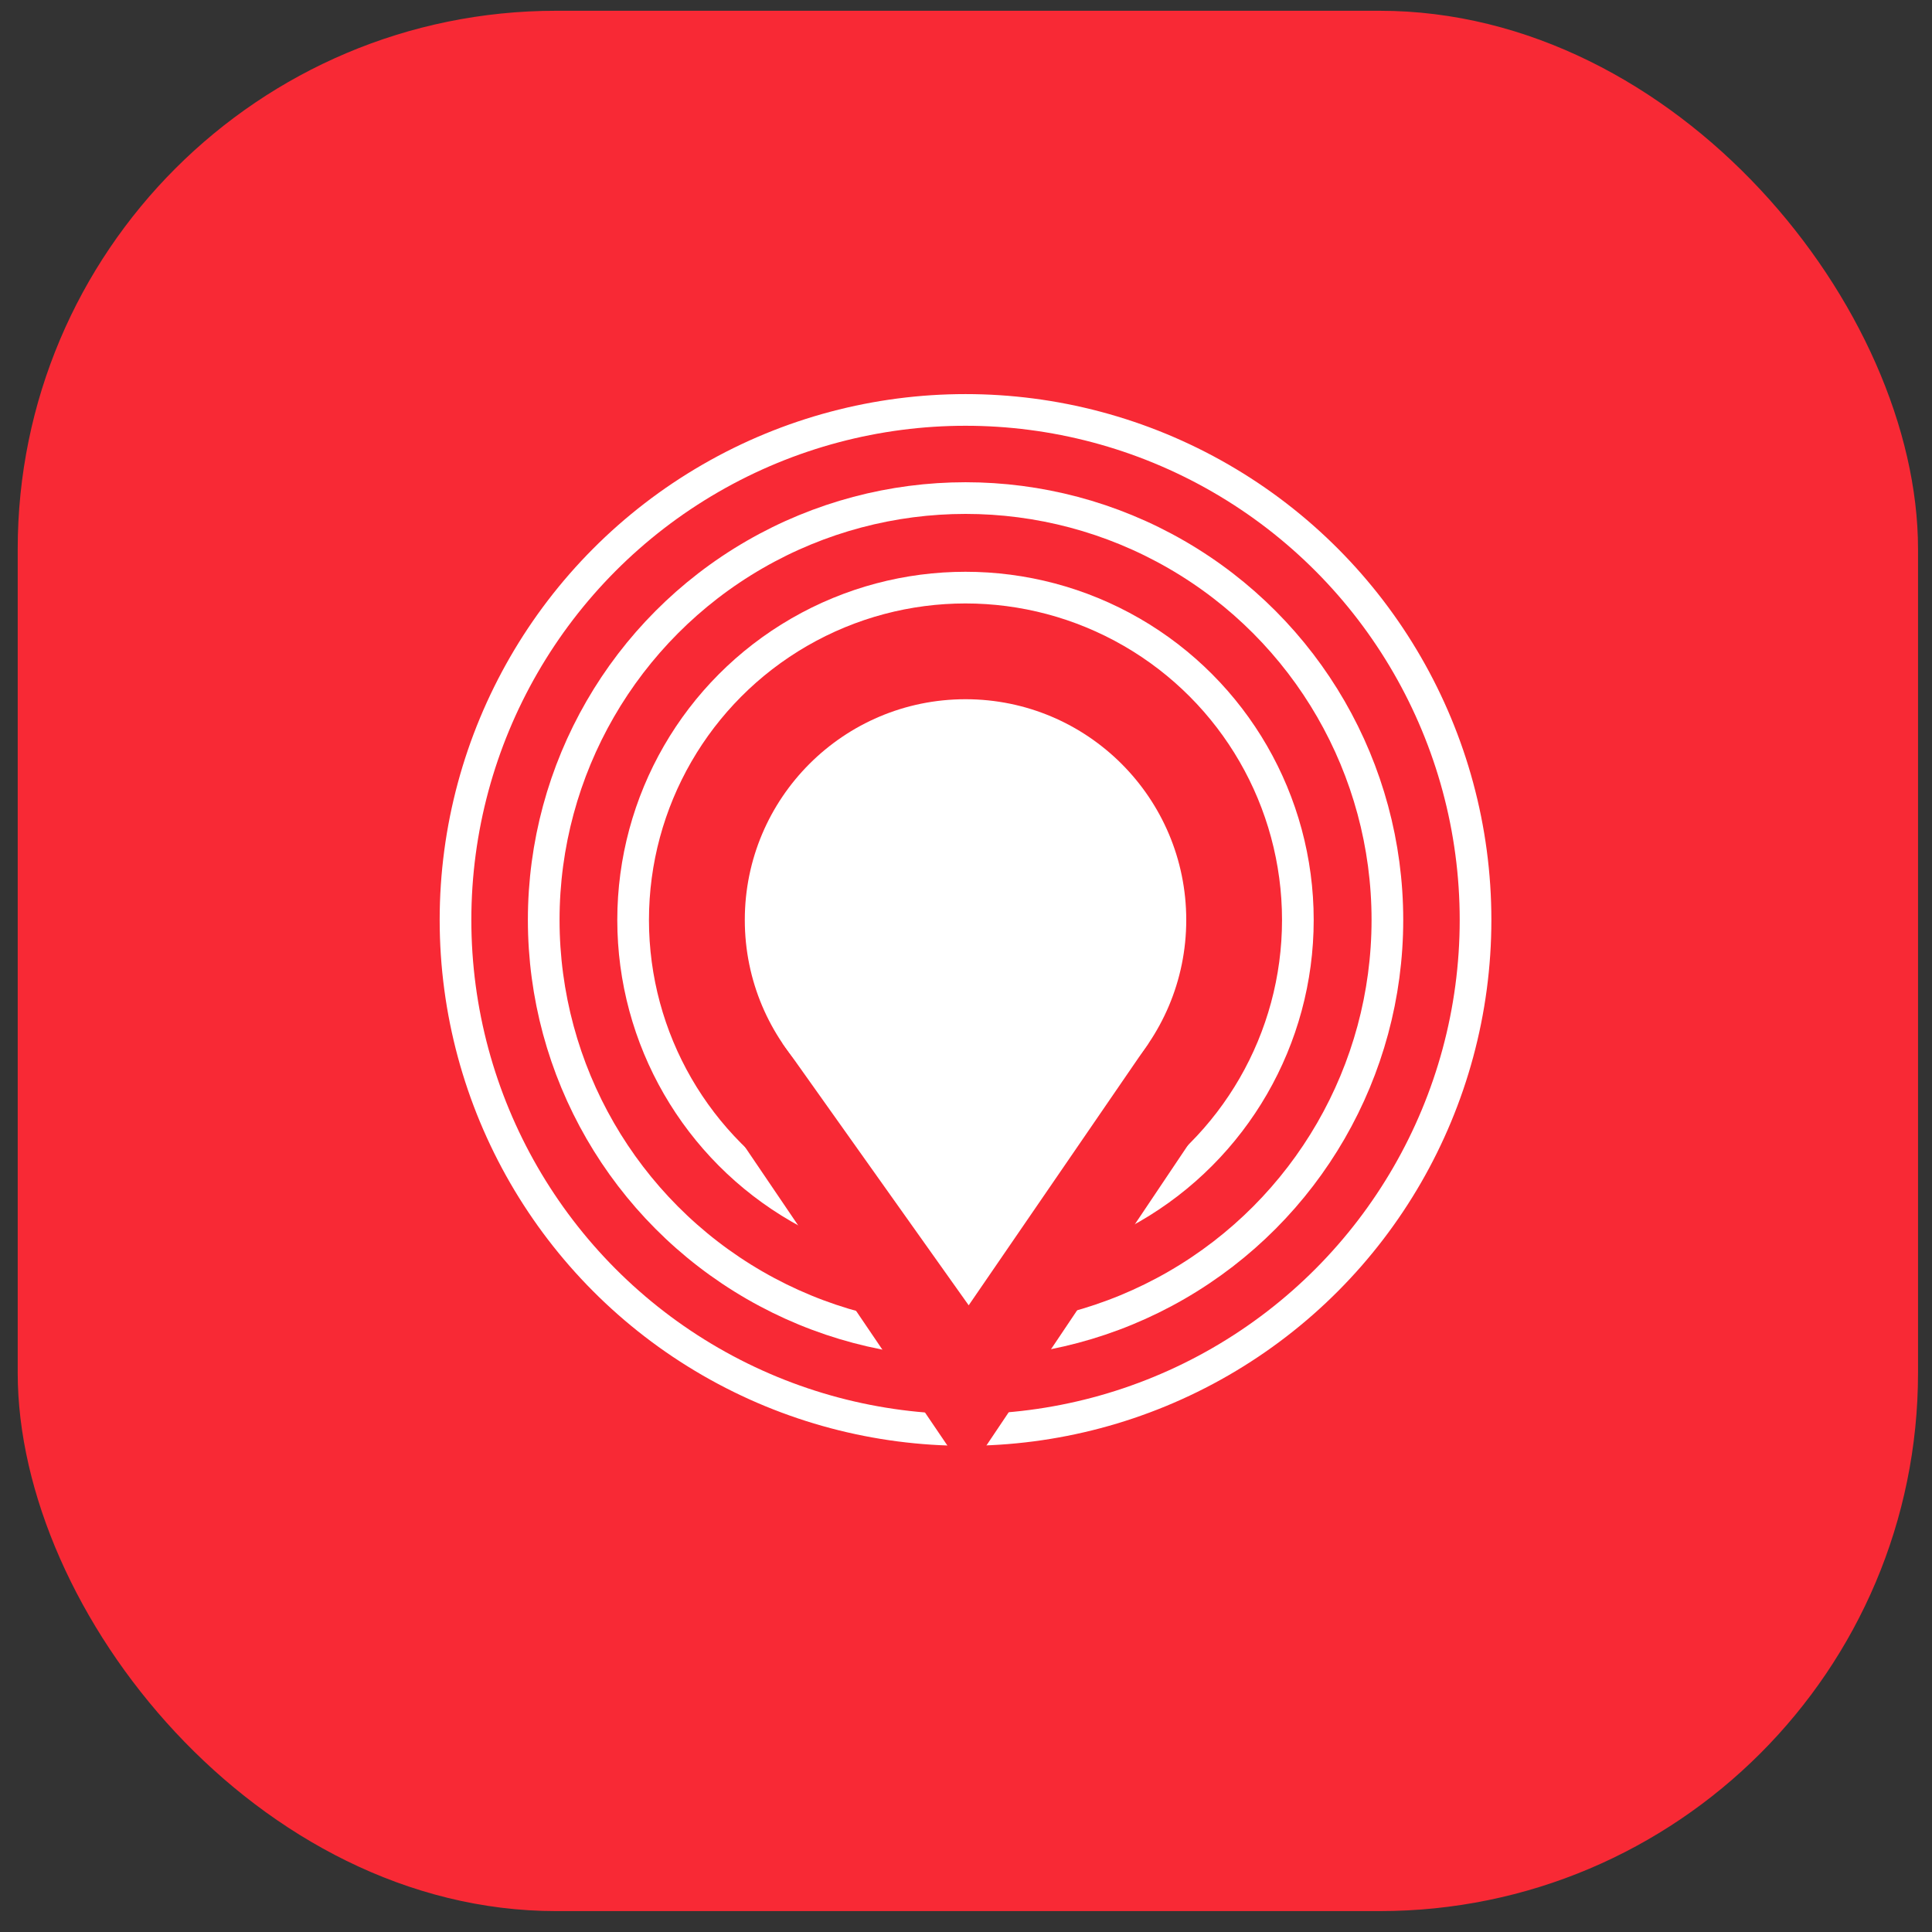 <svg width="61" height="61" viewBox="0 0 61 61" fill="none" xmlns="http://www.w3.org/2000/svg">
<rect x="0" y="0" width="61" height="61" fill="#333333" stroke="none"/>
<rect x="0.559" y="0.34" width="60" height="60" rx="17" fill="#F82935"/>
<circle cx="11.195" cy="11.195" r="10.494" transform="matrix(1 8.74228e-08 8.74228e-08 -1 19.289 40.242)" stroke="white" strokeWidth="1.404"/>
<circle cx="14.021" cy="14.021" r="13.319" transform="matrix(1 8.74228e-08 8.74228e-08 -1 16.465 43.066)" stroke="white" strokeWidth="1.404"/>
<circle cx="16.805" cy="16.805" r="16.103" transform="matrix(1 8.74228e-08 8.74228e-08 -1 13.68 45.851)" stroke="white" strokeWidth="1.404"/>
<path d="M30.531 46.553L22.501 34.708L38.48 34.708L30.531 46.553Z" fill="#F82935"/>
<circle cx="6.969" cy="6.969" r="6.969" transform="matrix(1 8.74228e-08 8.74228e-08 -1 23.516 36.015)" fill="white"/>
<path d="M24.703 32.933L30.585 41.213L36.266 32.933L24.703 32.933Z" fill="white"/>
</svg>
